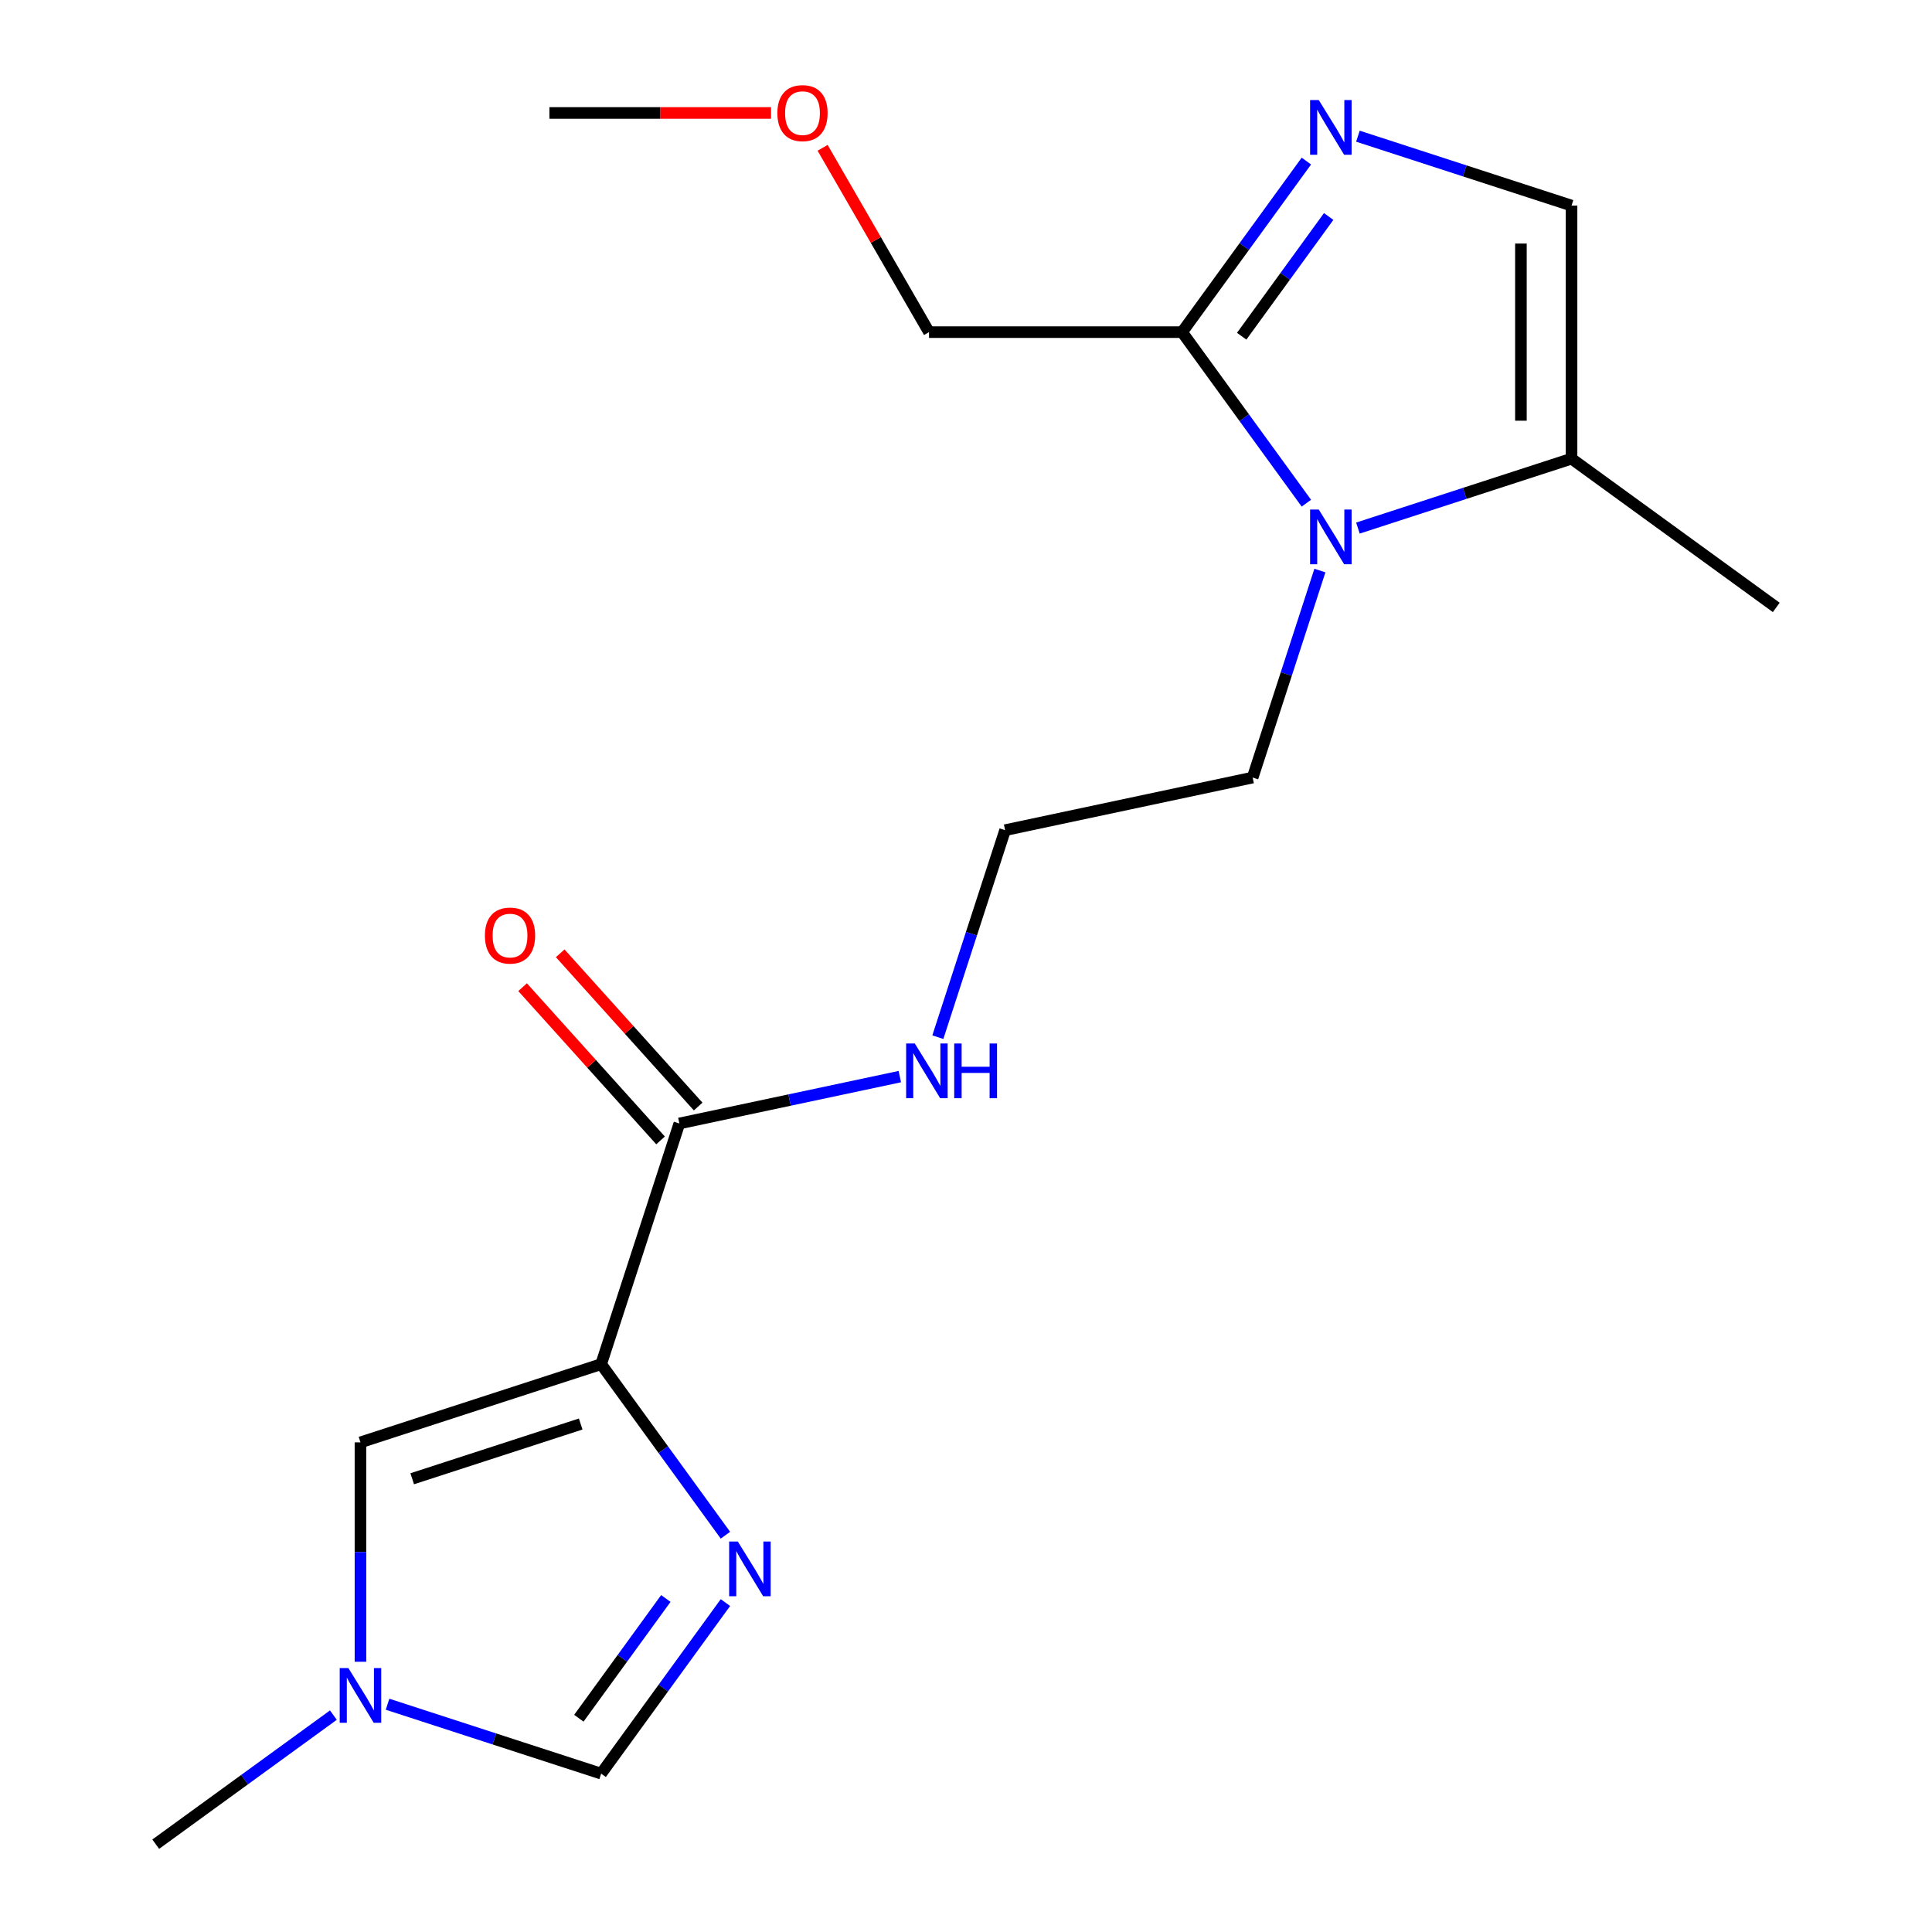 <?xml version='1.0' encoding='iso-8859-1'?>
<svg version='1.1' baseProfile='full'
              xmlns='http://www.w3.org/2000/svg'
                      xmlns:rdkit='http://www.rdkit.org/xml'
                      xmlns:xlink='http://www.w3.org/1999/xlink'
                  xml:space='preserve'
width='1000px' height='1000px' viewBox='0 0 1000 1000'>
<!-- END OF HEADER -->
<rect style='opacity:1.0;fill:#FFFFFF;stroke:none' width='1000' height='1000' x='0' y='0'> </rect>
<path class='bond-0' d='M 311.156,706.085 L 343.32,750.354' style='fill:none;fill-rule:evenodd;stroke:#000000;stroke-width:6px;stroke-linecap:butt;stroke-linejoin:miter;stroke-opacity:1' />
<path class='bond-0' d='M 343.32,750.354 L 375.483,794.623' style='fill:none;fill-rule:evenodd;stroke:#0000FF;stroke-width:6px;stroke-linecap:butt;stroke-linejoin:miter;stroke-opacity:1' />
<path class='bond-4' d='M 311.156,706.085 L 186.578,746.563' style='fill:none;fill-rule:evenodd;stroke:#000000;stroke-width:6px;stroke-linecap:butt;stroke-linejoin:miter;stroke-opacity:1' />
<path class='bond-4' d='M 300.565,737.072 L 213.361,765.407' style='fill:none;fill-rule:evenodd;stroke:#000000;stroke-width:6px;stroke-linecap:butt;stroke-linejoin:miter;stroke-opacity:1' />
<path class='bond-5' d='M 311.156,706.085 L 351.634,581.507' style='fill:none;fill-rule:evenodd;stroke:#000000;stroke-width:6px;stroke-linecap:butt;stroke-linejoin:miter;stroke-opacity:1' />
<path class='bond-9' d='M 375.483,829.492 L 343.32,873.761' style='fill:none;fill-rule:evenodd;stroke:#0000FF;stroke-width:6px;stroke-linecap:butt;stroke-linejoin:miter;stroke-opacity:1' />
<path class='bond-9' d='M 343.32,873.761 L 311.156,918.03' style='fill:none;fill-rule:evenodd;stroke:#000000;stroke-width:6px;stroke-linecap:butt;stroke-linejoin:miter;stroke-opacity:1' />
<path class='bond-9' d='M 344.639,827.374 L 322.125,858.362' style='fill:none;fill-rule:evenodd;stroke:#0000FF;stroke-width:6px;stroke-linecap:butt;stroke-linejoin:miter;stroke-opacity:1' />
<path class='bond-9' d='M 322.125,858.362 L 299.611,889.35' style='fill:none;fill-rule:evenodd;stroke:#000000;stroke-width:6px;stroke-linecap:butt;stroke-linejoin:miter;stroke-opacity:1' />
<path class='bond-1' d='M 683.179,295.317 L 665.772,348.889' style='fill:none;fill-rule:evenodd;stroke:#0000FF;stroke-width:6px;stroke-linecap:butt;stroke-linejoin:miter;stroke-opacity:1' />
<path class='bond-1' d='M 665.772,348.889 L 648.366,402.461' style='fill:none;fill-rule:evenodd;stroke:#000000;stroke-width:6px;stroke-linecap:butt;stroke-linejoin:miter;stroke-opacity:1' />
<path class='bond-3' d='M 676.176,260.448 L 644.013,216.179' style='fill:none;fill-rule:evenodd;stroke:#0000FF;stroke-width:6px;stroke-linecap:butt;stroke-linejoin:miter;stroke-opacity:1' />
<path class='bond-3' d='M 644.013,216.179 L 611.85,171.91' style='fill:none;fill-rule:evenodd;stroke:#000000;stroke-width:6px;stroke-linecap:butt;stroke-linejoin:miter;stroke-opacity:1' />
<path class='bond-6' d='M 702.858,273.329 L 758.14,255.367' style='fill:none;fill-rule:evenodd;stroke:#0000FF;stroke-width:6px;stroke-linecap:butt;stroke-linejoin:miter;stroke-opacity:1' />
<path class='bond-6' d='M 758.14,255.367 L 813.422,237.405' style='fill:none;fill-rule:evenodd;stroke:#000000;stroke-width:6px;stroke-linecap:butt;stroke-linejoin:miter;stroke-opacity:1' />
<path class='bond-2' d='M 676.176,83.372 L 644.013,127.641' style='fill:none;fill-rule:evenodd;stroke:#0000FF;stroke-width:6px;stroke-linecap:butt;stroke-linejoin:miter;stroke-opacity:1' />
<path class='bond-2' d='M 644.013,127.641 L 611.85,171.91' style='fill:none;fill-rule:evenodd;stroke:#000000;stroke-width:6px;stroke-linecap:butt;stroke-linejoin:miter;stroke-opacity:1' />
<path class='bond-2' d='M 687.722,112.052 L 665.208,143.04' style='fill:none;fill-rule:evenodd;stroke:#0000FF;stroke-width:6px;stroke-linecap:butt;stroke-linejoin:miter;stroke-opacity:1' />
<path class='bond-2' d='M 665.208,143.04 L 642.693,174.028' style='fill:none;fill-rule:evenodd;stroke:#000000;stroke-width:6px;stroke-linecap:butt;stroke-linejoin:miter;stroke-opacity:1' />
<path class='bond-20' d='M 702.858,70.491 L 758.14,88.453' style='fill:none;fill-rule:evenodd;stroke:#0000FF;stroke-width:6px;stroke-linecap:butt;stroke-linejoin:miter;stroke-opacity:1' />
<path class='bond-20' d='M 758.14,88.453 L 813.422,106.415' style='fill:none;fill-rule:evenodd;stroke:#000000;stroke-width:6px;stroke-linecap:butt;stroke-linejoin:miter;stroke-opacity:1' />
<path class='bond-13' d='M 611.85,171.91 L 480.861,171.91' style='fill:none;fill-rule:evenodd;stroke:#000000;stroke-width:6px;stroke-linecap:butt;stroke-linejoin:miter;stroke-opacity:1' />
<path class='bond-8' d='M 186.578,746.563 L 186.578,803.34' style='fill:none;fill-rule:evenodd;stroke:#000000;stroke-width:6px;stroke-linecap:butt;stroke-linejoin:miter;stroke-opacity:1' />
<path class='bond-8' d='M 186.578,803.34 L 186.578,860.117' style='fill:none;fill-rule:evenodd;stroke:#0000FF;stroke-width:6px;stroke-linecap:butt;stroke-linejoin:miter;stroke-opacity:1' />
<path class='bond-10' d='M 361.369,572.742 L 325.664,533.087' style='fill:none;fill-rule:evenodd;stroke:#000000;stroke-width:6px;stroke-linecap:butt;stroke-linejoin:miter;stroke-opacity:1' />
<path class='bond-10' d='M 325.664,533.087 L 289.958,493.433' style='fill:none;fill-rule:evenodd;stroke:#FF0000;stroke-width:6px;stroke-linecap:butt;stroke-linejoin:miter;stroke-opacity:1' />
<path class='bond-10' d='M 341.9,590.272 L 306.195,550.617' style='fill:none;fill-rule:evenodd;stroke:#000000;stroke-width:6px;stroke-linecap:butt;stroke-linejoin:miter;stroke-opacity:1' />
<path class='bond-10' d='M 306.195,550.617 L 270.49,510.963' style='fill:none;fill-rule:evenodd;stroke:#FF0000;stroke-width:6px;stroke-linecap:butt;stroke-linejoin:miter;stroke-opacity:1' />
<path class='bond-11' d='M 351.634,581.507 L 408.69,569.379' style='fill:none;fill-rule:evenodd;stroke:#000000;stroke-width:6px;stroke-linecap:butt;stroke-linejoin:miter;stroke-opacity:1' />
<path class='bond-11' d='M 408.69,569.379 L 465.746,557.252' style='fill:none;fill-rule:evenodd;stroke:#0000FF;stroke-width:6px;stroke-linecap:butt;stroke-linejoin:miter;stroke-opacity:1' />
<path class='bond-7' d='M 813.422,237.405 L 813.422,106.415' style='fill:none;fill-rule:evenodd;stroke:#000000;stroke-width:6px;stroke-linecap:butt;stroke-linejoin:miter;stroke-opacity:1' />
<path class='bond-7' d='M 787.224,217.756 L 787.224,126.064' style='fill:none;fill-rule:evenodd;stroke:#000000;stroke-width:6px;stroke-linecap:butt;stroke-linejoin:miter;stroke-opacity:1' />
<path class='bond-16' d='M 813.422,237.405 L 919.394,314.398' style='fill:none;fill-rule:evenodd;stroke:#000000;stroke-width:6px;stroke-linecap:butt;stroke-linejoin:miter;stroke-opacity:1' />
<path class='bond-15' d='M 172.564,887.734 L 126.585,921.14' style='fill:none;fill-rule:evenodd;stroke:#0000FF;stroke-width:6px;stroke-linecap:butt;stroke-linejoin:miter;stroke-opacity:1' />
<path class='bond-15' d='M 126.585,921.14 L 80.606,954.545' style='fill:none;fill-rule:evenodd;stroke:#000000;stroke-width:6px;stroke-linecap:butt;stroke-linejoin:miter;stroke-opacity:1' />
<path class='bond-19' d='M 200.593,882.106 L 255.875,900.068' style='fill:none;fill-rule:evenodd;stroke:#0000FF;stroke-width:6px;stroke-linecap:butt;stroke-linejoin:miter;stroke-opacity:1' />
<path class='bond-19' d='M 255.875,900.068 L 311.156,918.03' style='fill:none;fill-rule:evenodd;stroke:#000000;stroke-width:6px;stroke-linecap:butt;stroke-linejoin:miter;stroke-opacity:1' />
<path class='bond-14' d='M 485.426,536.838 L 502.832,483.266' style='fill:none;fill-rule:evenodd;stroke:#0000FF;stroke-width:6px;stroke-linecap:butt;stroke-linejoin:miter;stroke-opacity:1' />
<path class='bond-14' d='M 502.832,483.266 L 520.239,429.695' style='fill:none;fill-rule:evenodd;stroke:#000000;stroke-width:6px;stroke-linecap:butt;stroke-linejoin:miter;stroke-opacity:1' />
<path class='bond-12' d='M 648.366,402.461 L 520.239,429.695' style='fill:none;fill-rule:evenodd;stroke:#000000;stroke-width:6px;stroke-linecap:butt;stroke-linejoin:miter;stroke-opacity:1' />
<path class='bond-17' d='M 480.861,171.91 L 453.32,124.207' style='fill:none;fill-rule:evenodd;stroke:#000000;stroke-width:6px;stroke-linecap:butt;stroke-linejoin:miter;stroke-opacity:1' />
<path class='bond-17' d='M 453.32,124.207 L 425.779,76.505' style='fill:none;fill-rule:evenodd;stroke:#FF0000;stroke-width:6px;stroke-linecap:butt;stroke-linejoin:miter;stroke-opacity:1' />
<path class='bond-18' d='M 399.092,58.47 L 341.734,58.47' style='fill:none;fill-rule:evenodd;stroke:#FF0000;stroke-width:6px;stroke-linecap:butt;stroke-linejoin:miter;stroke-opacity:1' />
<path class='bond-18' d='M 341.734,58.47 L 284.377,58.47' style='fill:none;fill-rule:evenodd;stroke:#000000;stroke-width:6px;stroke-linecap:butt;stroke-linejoin:miter;stroke-opacity:1' />
<path  class='atom-1' d='M 381.89 797.897
L 391.17 812.897
Q 392.09 814.377, 393.57 817.057
Q 395.05 819.737, 395.13 819.897
L 395.13 797.897
L 398.89 797.897
L 398.89 826.217
L 395.01 826.217
L 385.05 809.817
Q 383.89 807.897, 382.65 805.697
Q 381.45 803.497, 381.09 802.817
L 381.09 826.217
L 377.41 826.217
L 377.41 797.897
L 381.89 797.897
' fill='#0000FF'/>
<path  class='atom-2' d='M 682.584 263.722
L 691.864 278.722
Q 692.784 280.202, 694.264 282.882
Q 695.744 285.562, 695.824 285.722
L 695.824 263.722
L 699.584 263.722
L 699.584 292.042
L 695.704 292.042
L 685.744 275.642
Q 684.584 273.722, 683.344 271.522
Q 682.144 269.322, 681.784 268.642
L 681.784 292.042
L 678.104 292.042
L 678.104 263.722
L 682.584 263.722
' fill='#0000FF'/>
<path  class='atom-3' d='M 682.584 51.778
L 691.864 66.778
Q 692.784 68.258, 694.264 70.938
Q 695.744 73.618, 695.824 73.778
L 695.824 51.778
L 699.584 51.778
L 699.584 80.098
L 695.704 80.098
L 685.744 63.698
Q 684.584 61.778, 683.344 59.578
Q 682.144 57.378, 681.784 56.698
L 681.784 80.098
L 678.104 80.098
L 678.104 51.778
L 682.584 51.778
' fill='#0000FF'/>
<path  class='atom-9' d='M 180.318 863.392
L 189.598 878.392
Q 190.518 879.872, 191.998 882.552
Q 193.478 885.232, 193.558 885.392
L 193.558 863.392
L 197.318 863.392
L 197.318 891.712
L 193.438 891.712
L 183.478 875.312
Q 182.318 873.392, 181.078 871.192
Q 179.878 868.992, 179.518 868.312
L 179.518 891.712
L 175.838 891.712
L 175.838 863.392
L 180.318 863.392
' fill='#0000FF'/>
<path  class='atom-11' d='M 250.986 484.243
Q 250.986 477.443, 254.346 473.643
Q 257.706 469.843, 263.986 469.843
Q 270.266 469.843, 273.626 473.643
Q 276.986 477.443, 276.986 484.243
Q 276.986 491.123, 273.586 495.043
Q 270.186 498.923, 263.986 498.923
Q 257.746 498.923, 254.346 495.043
Q 250.986 491.163, 250.986 484.243
M 263.986 495.723
Q 268.306 495.723, 270.626 492.843
Q 272.986 489.923, 272.986 484.243
Q 272.986 478.683, 270.626 475.883
Q 268.306 473.043, 263.986 473.043
Q 259.666 473.043, 257.306 475.843
Q 254.986 478.643, 254.986 484.243
Q 254.986 489.963, 257.306 492.843
Q 259.666 495.723, 263.986 495.723
' fill='#FF0000'/>
<path  class='atom-12' d='M 473.501 540.113
L 482.781 555.113
Q 483.701 556.593, 485.181 559.273
Q 486.661 561.953, 486.741 562.113
L 486.741 540.113
L 490.501 540.113
L 490.501 568.433
L 486.621 568.433
L 476.661 552.033
Q 475.501 550.113, 474.261 547.913
Q 473.061 545.713, 472.701 545.033
L 472.701 568.433
L 469.021 568.433
L 469.021 540.113
L 473.501 540.113
' fill='#0000FF'/>
<path  class='atom-12' d='M 493.901 540.113
L 497.741 540.113
L 497.741 552.153
L 512.221 552.153
L 512.221 540.113
L 516.061 540.113
L 516.061 568.433
L 512.221 568.433
L 512.221 555.353
L 497.741 555.353
L 497.741 568.433
L 493.901 568.433
L 493.901 540.113
' fill='#0000FF'/>
<path  class='atom-18' d='M 402.366 58.55
Q 402.366 51.75, 405.726 47.95
Q 409.086 44.15, 415.366 44.15
Q 421.646 44.15, 425.006 47.95
Q 428.366 51.75, 428.366 58.55
Q 428.366 65.43, 424.966 69.35
Q 421.566 73.23, 415.366 73.23
Q 409.126 73.23, 405.726 69.35
Q 402.366 65.47, 402.366 58.55
M 415.366 70.03
Q 419.686 70.03, 422.006 67.15
Q 424.366 64.23, 424.366 58.55
Q 424.366 52.99, 422.006 50.19
Q 419.686 47.35, 415.366 47.35
Q 411.046 47.35, 408.686 50.15
Q 406.366 52.95, 406.366 58.55
Q 406.366 64.27, 408.686 67.15
Q 411.046 70.03, 415.366 70.03
' fill='#FF0000'/>
</svg>
